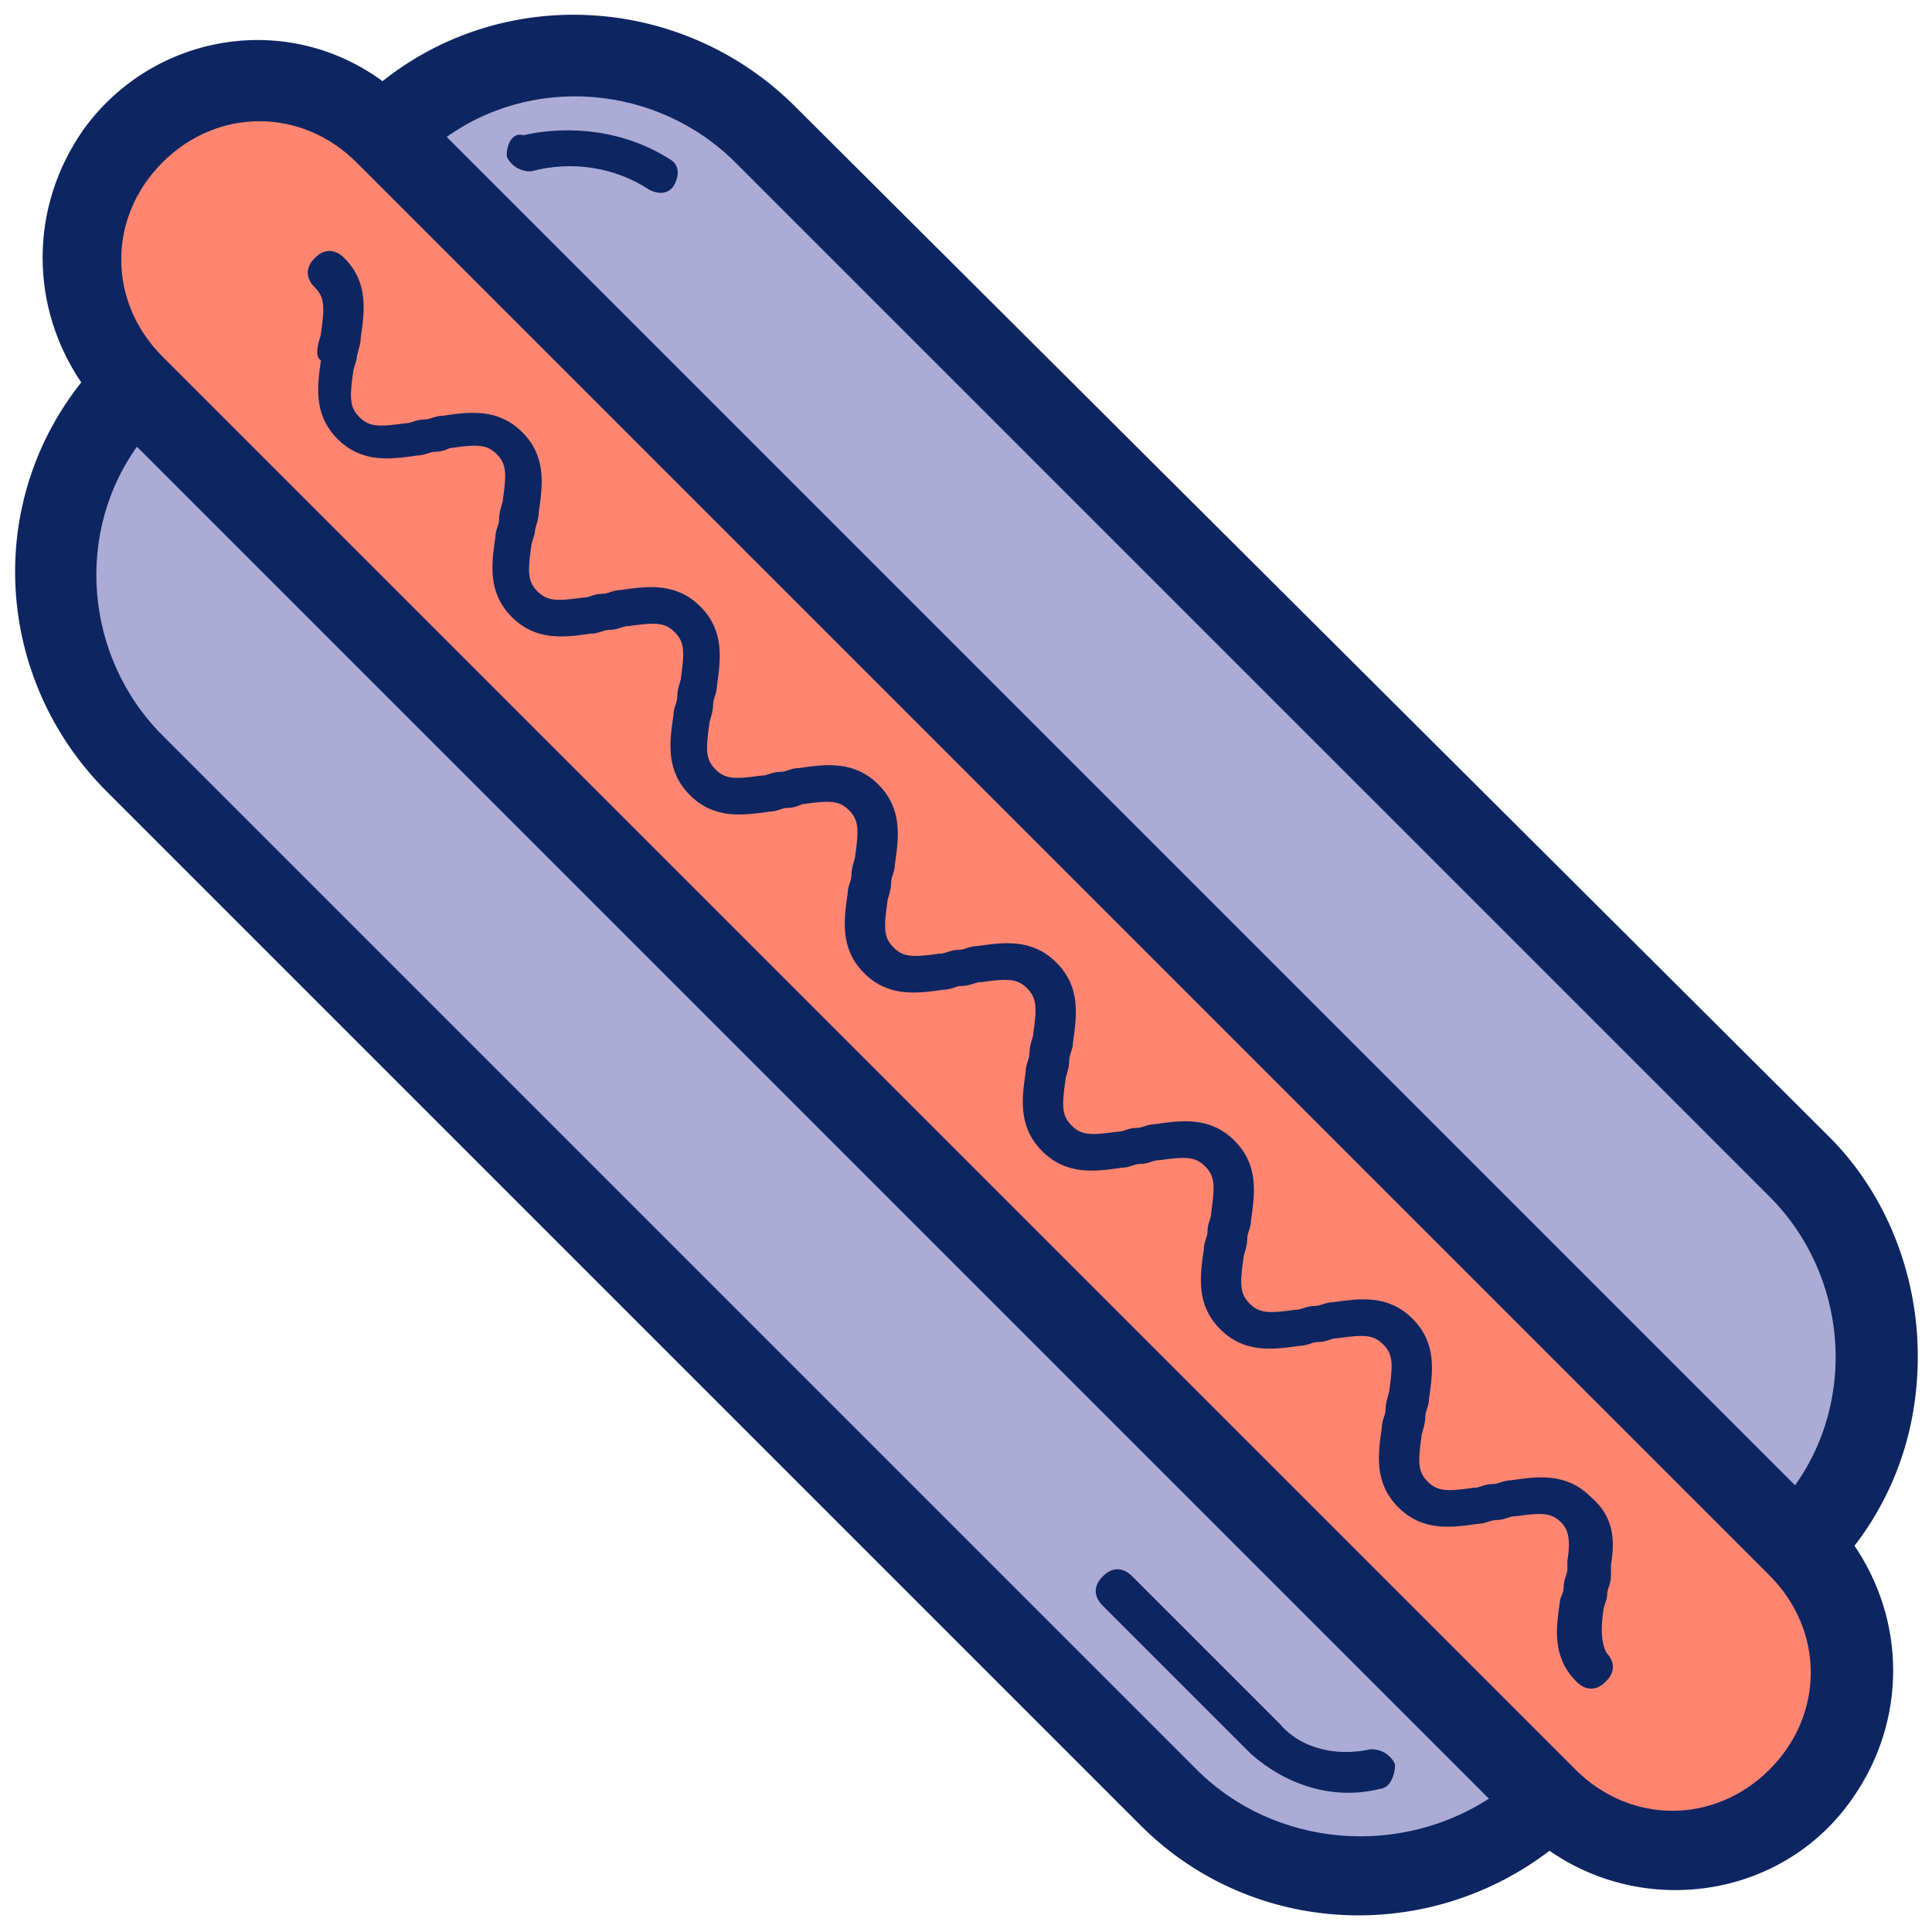 <?xml version="1.0" encoding="utf-8"?>
<!-- Generator: Adobe Illustrator 25.0.0, SVG Export Plug-In . SVG Version: 6.00 Build 0)  -->
<svg version="1.1" id="Layer_1" xmlns="http://www.w3.org/2000/svg" xmlns:xlink="http://www.w3.org/1999/xlink" x="0px" y="0px"
	 viewBox="0 0 51 51" style="enable-background:new 0 0 51 51;" xml:space="preserve">
<style type="text/css">
	.st0{fill:#ACABD5;}
	.st1{fill:#FF8570;}
	.st2{fill:#0D2561;stroke:#0D2561;stroke-width:0.25;stroke-miterlimit:10;}
</style>
<path class="st0" d="M49.2,38.9L49.2,38.9c-1.6,1.6-4.3,1.6-6,0L12.6,8.3c-1.6-1.6-1.6-4.3,0-6l0,0c1.6-1.6,4.3-1.6,6,0L49.2,33
	C50.8,34.6,50.8,37.3,49.2,38.9z"/>
<path class="st0" d="M39.2,48.9L39.2,48.9c-1.6,1.6-4.3,1.6-6,0L2.6,18.3c-1.6-1.6-1.6-4.3,0-6l0,0c1.6-1.6,4.3-1.6,6,0L39.2,43
	C40.8,44.6,40.8,47.3,39.2,48.9z"/>
<path class="st1" d="M47.2,46.9L47.2,46.9c-1.6,1.6-4.3,1.6-6,0L4.1,9.8c-1.6-1.6-1.6-4.3,0-6l0,0c1.6-1.6,4.3-1.6,6,0L47.2,41
	C48.8,42.6,48.8,45.3,47.2,46.9z"/>
<g id="Capa_2">
	<g id="Outline">
		<g id="HotDog">
			<path class="st2" d="M50.5,35.8c0-2.1-0.8-4.2-2.3-5.7L20.8,2.8C17.9,0,13.3-0.3,10.1,2.3C7.6,0.4,4.1,1,2.3,3.5
				c-1.4,2-1.4,4.6,0,6.6c-2.6,3.2-2.3,7.8,0.6,10.7l27.3,27.3c2.9,2.9,7.5,3.1,10.7,0.6c2.5,1.8,6.1,1.3,7.9-1.3
				c1.4-2,1.4-4.6,0-6.6C49.9,39.4,50.5,37.7,50.5,35.8z M19.5,4.2l27.3,27.3c2.1,2.1,2.4,5.5,0.6,7.9L11.6,3.6
				C14,1.8,17.4,2.1,19.5,4.2z M31.5,46.8L4.2,19.5c-2.1-2.1-2.4-5.5-0.6-7.9l35.9,35.9C37,49.2,33.6,48.9,31.5,46.8z M46.8,46.8
				c-1.5,1.5-3.8,1.5-5.3,0L4.2,9.5C2.7,8,2.7,5.7,4.2,4.2s3.8-1.5,5.3,0l37.3,37.3C48.3,43,48.3,45.3,46.8,46.8L46.8,46.8z"/>
			<path class="st2" d="M36.7,46.6c-0.1-0.2-0.3-0.3-0.5-0.3c-0.9,0.2-1.9,0-2.5-0.7l-3.9-3.9c-0.2-0.2-0.4-0.2-0.6,0
				c-0.2,0.2-0.2,0.4,0,0.6l3.9,3.9c0.9,0.8,2.1,1.2,3.3,0.9C36.6,47.1,36.7,46.8,36.7,46.6C36.7,46.6,36.7,46.6,36.7,46.6z"/>
			<path class="st2" d="M13.5,4.1c0.1,0.2,0.3,0.3,0.5,0.3c0,0,0,0,0,0c1.1-0.3,2.3-0.1,3.2,0.5c0.2,0.1,0.4,0.1,0.5-0.1
				c0.1-0.2,0.1-0.4-0.1-0.5c-1.1-0.7-2.5-0.9-3.8-0.6C13.6,3.6,13.5,3.9,13.5,4.1z"/>
			<path class="st2" d="M42.2,42.5c0-0.1,0.1-0.3,0.1-0.4c0-0.2,0.1-0.3,0.1-0.5c0-0.1,0-0.2,0-0.3c0.1-0.6,0.1-1.2-0.5-1.7
				c-0.6-0.6-1.3-0.5-2-0.4c-0.2,0-0.3,0.1-0.5,0.1c-0.2,0-0.3,0.1-0.5,0.1c-0.7,0.1-1,0.1-1.3-0.2c-0.3-0.3-0.3-0.6-0.2-1.3
				c0-0.1,0.1-0.3,0.1-0.5s0.1-0.3,0.1-0.5c0.1-0.7,0.2-1.4-0.4-2c-0.6-0.6-1.3-0.5-2-0.4c-0.2,0-0.3,0.1-0.5,0.1s-0.3,0.1-0.5,0.1
				c-0.7,0.1-1,0.1-1.3-0.2c-0.3-0.3-0.3-0.6-0.2-1.3c0-0.1,0.1-0.3,0.1-0.5c0-0.2,0.1-0.3,0.1-0.5c0.1-0.7,0.2-1.4-0.4-2
				c-0.6-0.6-1.3-0.5-2-0.4c-0.2,0-0.3,0.1-0.5,0.1c-0.2,0-0.3,0.1-0.5,0.1c-0.7,0.1-1,0.1-1.3-0.2c-0.3-0.3-0.3-0.6-0.2-1.3
				c0-0.1,0.1-0.3,0.1-0.5s0.1-0.3,0.1-0.5c0.1-0.7,0.2-1.4-0.4-2c-0.6-0.6-1.3-0.5-2-0.4c-0.2,0-0.3,0.1-0.5,0.1
				c-0.2,0-0.3,0.1-0.5,0.1c-0.7,0.1-1,0.1-1.3-0.2c-0.3-0.3-0.3-0.6-0.2-1.3c0-0.1,0.1-0.3,0.1-0.5c0-0.2,0.1-0.3,0.1-0.5
				c0.1-0.7,0.2-1.4-0.4-2c-0.6-0.6-1.3-0.5-2-0.4c-0.2,0-0.3,0.1-0.5,0.1c-0.2,0-0.3,0.1-0.5,0.1c-0.7,0.1-1,0.1-1.3-0.2
				c-0.3-0.3-0.3-0.6-0.2-1.3c0-0.1,0.1-0.3,0.1-0.5c0-0.2,0.1-0.3,0.1-0.5c0.1-0.7,0.2-1.4-0.4-2c-0.6-0.6-1.3-0.5-2-0.4
				c-0.2,0-0.3,0.1-0.5,0.1c-0.2,0-0.3,0.1-0.5,0.1c-0.7,0.1-1,0.1-1.3-0.2c-0.3-0.3-0.3-0.6-0.2-1.3c0-0.1,0.1-0.3,0.1-0.4
				c0-0.1,0.1-0.3,0.1-0.5c0.1-0.7,0.2-1.4-0.4-2c-0.6-0.6-1.3-0.5-2-0.4c-0.2,0-0.3,0.1-0.5,0.1s-0.3,0.1-0.5,0.1
				c-0.7,0.1-1,0.1-1.3-0.2c-0.3-0.3-0.3-0.6-0.2-1.3c0-0.1,0.1-0.3,0.1-0.4c0-0.1,0.1-0.3,0.1-0.5c0.1-0.7,0.2-1.4-0.4-2
				c-0.2-0.2-0.4-0.2-0.6,0s-0.2,0.4,0,0.6c0.3,0.3,0.3,0.6,0.2,1.3c0,0.1-0.1,0.3-0.1,0.5S8.6,9.3,8.6,9.5c-0.1,0.7-0.2,1.4,0.4,2
				c0.6,0.6,1.3,0.5,2,0.4c0.2,0,0.3-0.1,0.5-0.1s0.3-0.1,0.4-0.1c0.7-0.1,1-0.1,1.3,0.2c0.3,0.3,0.3,0.6,0.2,1.3
				c0,0.1-0.1,0.3-0.1,0.5c0,0.2-0.1,0.3-0.1,0.5c-0.1,0.7-0.2,1.4,0.4,2c0.6,0.6,1.3,0.5,2,0.4c0.2,0,0.3-0.1,0.5-0.1
				c0.2,0,0.3-0.1,0.5-0.1c0.7-0.1,1-0.1,1.3,0.2c0.3,0.3,0.3,0.6,0.2,1.3c0,0.1-0.1,0.3-0.1,0.5c0,0.2-0.1,0.3-0.1,0.5
				c-0.1,0.7-0.2,1.4,0.4,2s1.3,0.5,2,0.4c0.2,0,0.3-0.1,0.5-0.1s0.3-0.1,0.4-0.1c0.7-0.1,1-0.1,1.3,0.2c0.3,0.3,0.3,0.6,0.2,1.3
				c0,0.1-0.1,0.3-0.1,0.5c0,0.2-0.1,0.3-0.1,0.5c-0.1,0.7-0.2,1.4,0.4,2s1.3,0.5,2,0.4c0.2,0,0.3-0.1,0.5-0.1
				c0.2,0,0.3-0.1,0.5-0.1c0.7-0.1,1-0.1,1.3,0.2c0.3,0.3,0.3,0.6,0.2,1.3c0,0.1-0.1,0.3-0.1,0.5c0,0.2-0.1,0.3-0.1,0.5
				c-0.1,0.7-0.2,1.4,0.4,2s1.3,0.5,2,0.4c0.2,0,0.3-0.1,0.5-0.1c0.2,0,0.3-0.1,0.5-0.1c0.7-0.1,1-0.1,1.3,0.2
				c0.3,0.3,0.3,0.6,0.2,1.3c0,0.2-0.1,0.3-0.1,0.5c0,0.2-0.1,0.3-0.1,0.5c-0.1,0.7-0.2,1.4,0.4,2c0.6,0.6,1.3,0.5,2,0.4
				c0.2,0,0.3-0.1,0.5-0.1c0.2,0,0.3-0.1,0.5-0.1c0.7-0.1,1-0.1,1.3,0.2c0.3,0.3,0.3,0.6,0.2,1.3c0,0.1-0.1,0.3-0.1,0.5
				c0,0.2-0.1,0.3-0.1,0.5c-0.1,0.7-0.2,1.4,0.4,2s1.3,0.5,2,0.4c0.2,0,0.3-0.1,0.5-0.1c0.2,0,0.3-0.1,0.5-0.1
				c0.7-0.1,1-0.1,1.3,0.2c0.2,0.2,0.3,0.5,0.2,1.1c0,0.1,0,0.2,0,0.2c0,0.2-0.1,0.3-0.1,0.5c0,0.2-0.1,0.3-0.1,0.4
				c-0.1,0.7-0.2,1.4,0.4,2c0.2,0.2,0.4,0.2,0.6,0c0.2-0.2,0.2-0.4,0-0.6l0,0C42.2,43.5,42.1,43.2,42.2,42.5z"/>
		</g>
	</g>
</g>
</svg>
